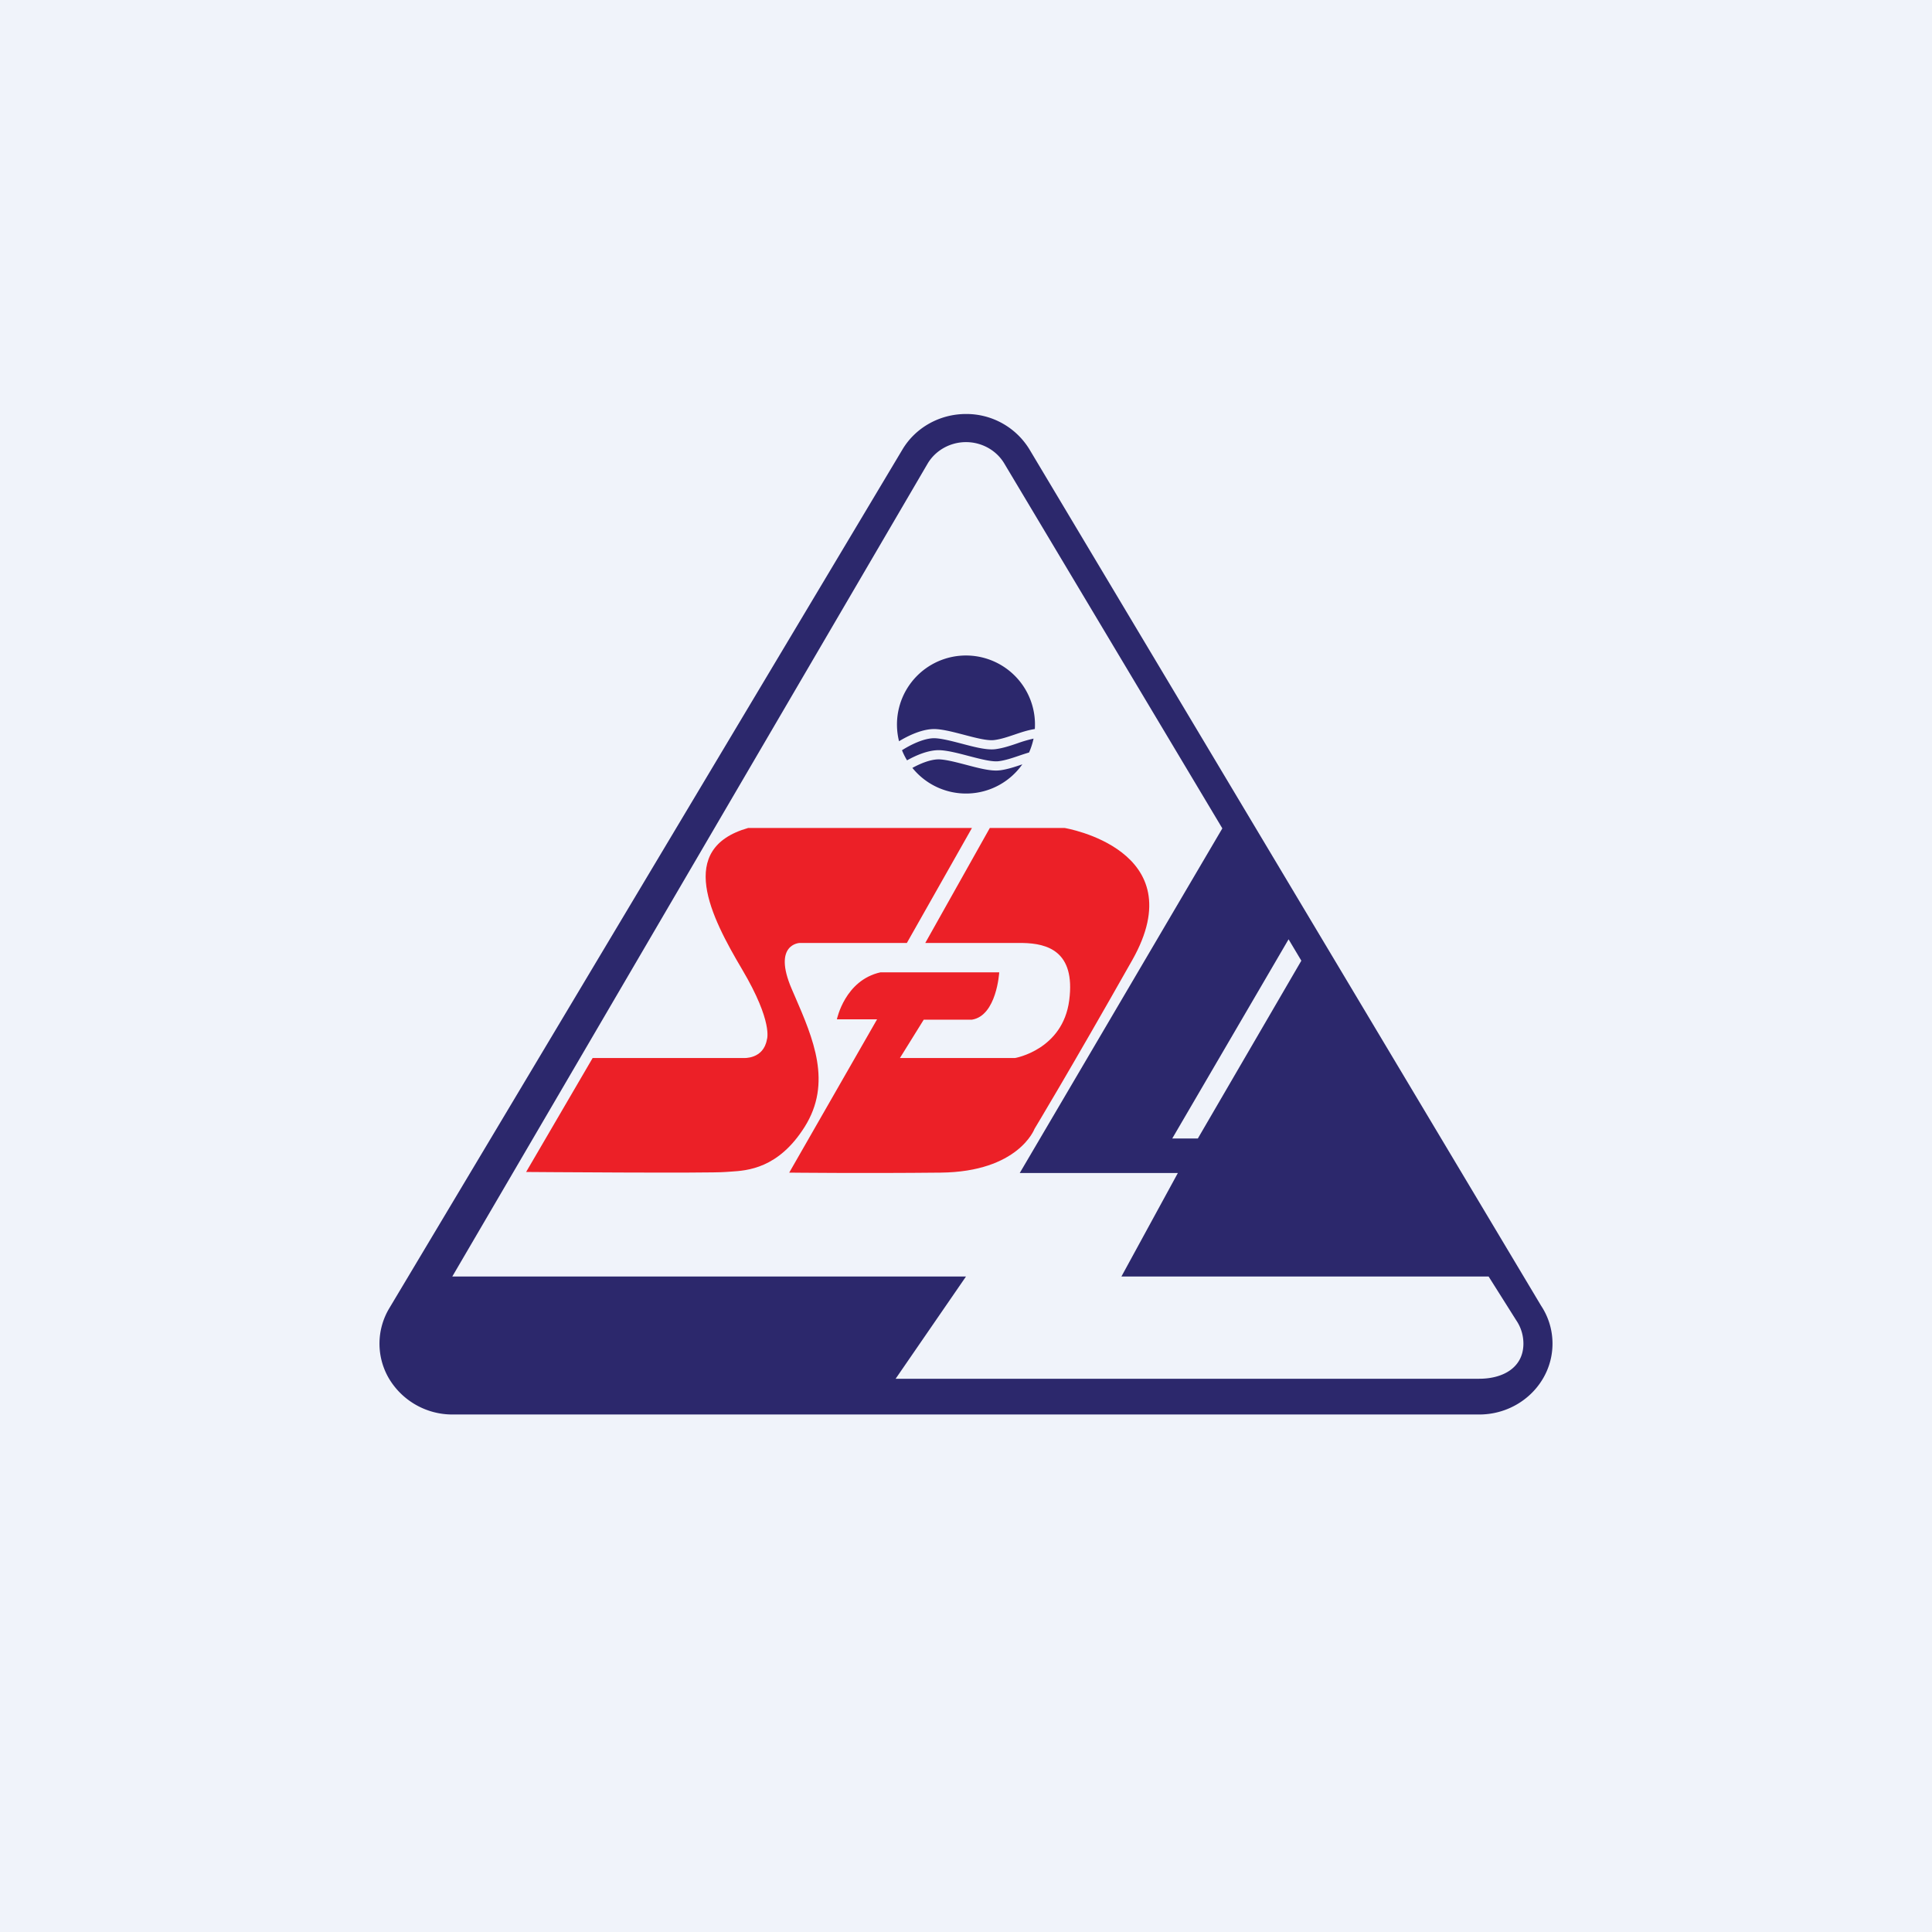 <!-- by TradingView --><svg width="56" height="56" fill="none" xmlns="http://www.w3.org/2000/svg"><path fill="#F0F3FA" d="M0 0h56v56H0z"/><path d="M28.979 22.328c-.249.032-.6-.06-.97-.158-.27-.07-.547-.144-.756-.158-.256-.017-.578.12-.807.246a1.997 1.997 0 0 0 3.187-.104l-.013.005c-.205.07-.418.141-.641.17Z" fill="#2C286C"/><path d="M27.271 21.746c.234.016.524.092.805.166.33.086.673.176.87.152.196-.025.387-.09.588-.158a7 7 0 0 1 .294-.095c.056-.127.1-.262.13-.402a3.865 3.865 0 0 0-.47.137c-.205.07-.417.141-.64.17-.249.03-.6-.062-.97-.16-.27-.07-.547-.143-.756-.157-.33-.022-.768.212-.977.347.04.102.09.2.146.293.244-.137.634-.316.98-.293Z" fill="#2C286C"/><path d="M27.14 21.134c.234.015.524.092.805.165.33.087.672.177.87.152.196-.024.386-.089.588-.157.185-.063.376-.128.576-.16.005-.002.01-.002.016-.003a2 2 0 1 0-3.936.354c.224-.136.682-.378 1.08-.351Z" fill="#2C286C"/><path d="M44.67 37.848 29.84 13.027A2.14 2.14 0 0 0 27.999 12c-.76 0-1.46.392-1.84 1.027L11.284 37.92a1.994 1.994 0 0 0 0 2.053A2.14 2.14 0 0 0 13.125 41h29.75C44.047 41 45 40.08 45 38.946c0-.403-.12-.78-.33-1.098Zm-6.95-10.002-3 5.154h-.742l3.372-5.774.37.62Zm5.154 12.118H25.96L28 37H13.11L26.89 13.434c.228-.382.654-.619 1.11-.619.457 0 .882.237 1.11.62l6.32 10.576L29.558 34h4.583l-1.636 3h10.643l.801 1.27.01.015c.13.197.198.426.198.661 0 .683-.576 1.018-1.282 1.018Z" fill="#2C286C"/><path fill-rule="evenodd" clip-rule="evenodd" d="M17.178 30.667 15.25 33.97s5.367.042 5.785 0c.042-.005.09-.007.145-.01.478-.03 1.38-.085 2.142-1.295.805-1.278.252-2.555-.286-3.797l-.088-.203c-.561-1.305.23-1.333.23-1.333h3.108L28.172 24h-6.489c-2.086.596-1.079 2.567-.172 4.099.906 1.532.719 2.028.719 2.028-.1.582-.677.54-.677.54h-4.374Zm8.245-1.122-2.547 4.444s2.13.024 4.389 0c2.259-.023 2.72-1.267 2.72-1.267s1.021-1.688 2.834-4.893C34.632 24.624 30.862 24 30.862 24H28.69l-1.871 3.333h2.835c.69.015 1.525.227 1.338 1.662-.187 1.435-1.569 1.672-1.569 1.672h-3.338l.69-1.111h1.396c.72-.114.792-1.373.792-1.373h-3.44c-1.035.228-1.265 1.362-1.265 1.362h1.165Z" fill="#EC2027"/></svg>